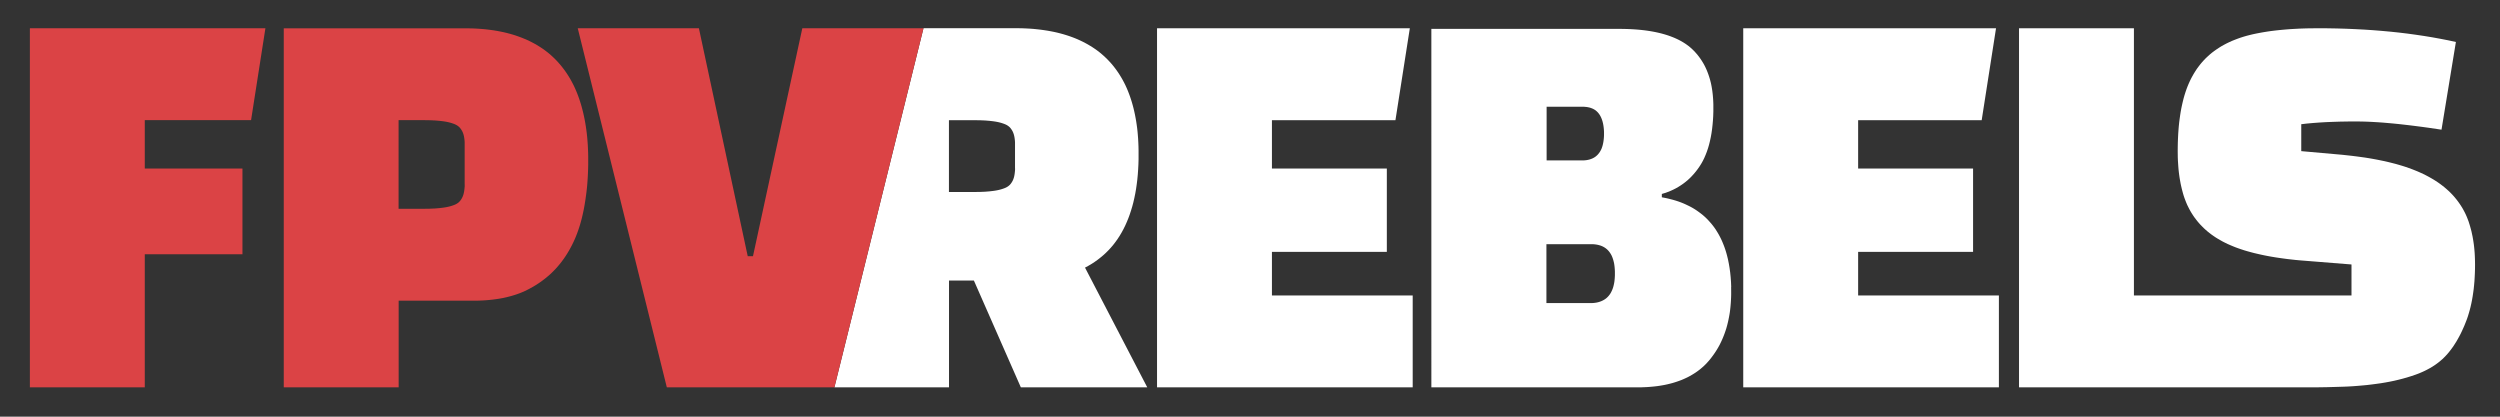 <?xml version="1.0" encoding="UTF-8"?>
<svg xmlns="http://www.w3.org/2000/svg" id="red-white" viewBox="0 0 636 106">
  <rect x="0" y="0" width="636" height="106" fill="#333333" stroke="none"/>
  <defs>
    <style>.cls-1{fill:#fff;}.cls-2{fill:#db4345;}</style>
  </defs>
  <g id="Top">
    <g id="Rebels">
      <polygon id="LS" class="cls-1" points="587.87 98.54 513.64 98.54 513.64 7.19 542.87 7.19 542.87 75.16 598.22 75.16 598.22 67.28 585.07 66.23 583.97 66.13 582.89 66.01 581.84 65.89 580.81 65.75 579.8 65.61 578.81 65.46 577.85 65.3 576.91 65.13 575.99 64.95 575.1 64.76 574.23 64.56 573.38 64.36 572.55 64.14 571.75 63.92 570.97 63.69 570.21 63.44 569.47 63.19 568.76 62.93 568.06 62.65 567.37 62.36 566.71 62.07 566.07 61.76 565.44 61.44 564.84 61.1 564.25 60.76 563.68 60.41 563.13 60.04 562.59 59.66 562.08 59.27 561.58 58.87 561.11 58.46 560.65 58.04 560.21 57.6 559.78 57.16 559.37 56.7 558.98 56.24 558.61 55.76 558.24 55.27 557.9 54.77 557.57 54.26 557.26 53.74 556.97 53.21 556.69 52.66 556.42 52.11 556.18 51.55 555.95 50.97 555.73 50.38 555.53 49.79 555.35 49.18 555.18 48.55 555.02 47.92 554.87 47.27 554.73 46.61 554.61 45.93 554.49 45.24 554.39 44.54 554.3 43.83 554.22 43.1 554.16 42.36 554.11 41.6 554.06 40.84 554.03 40.06 554.02 39.26 554.01 38.45 554.02 37.35 554.04 36.26 554.08 35.2 554.13 34.17 554.2 33.15 554.28 32.16 554.38 31.19 554.5 30.25 554.63 29.32 554.77 28.43 554.93 27.55 555.11 26.7 555.3 25.87 555.5 25.06 555.72 24.28 555.96 23.52 556.21 22.78 556.48 22.06 556.77 21.36 557.08 20.67 557.4 20.01 557.75 19.36 558.11 18.73 558.49 18.12 558.88 17.52 559.3 16.95 559.73 16.39 560.18 15.85 560.65 15.33 561.14 14.82 561.65 14.34 562.17 13.87 562.71 13.42 563.28 12.99 563.86 12.58 564.46 12.18 565.08 11.79 565.72 11.43 566.38 11.08 567.06 10.75 567.76 10.43 568.48 10.14 569.21 9.86 569.97 9.59 570.75 9.34 571.54 9.11 572.36 8.9 573.19 8.7 574.05 8.52 574.93 8.35 575.83 8.19 576.76 8.04 577.71 7.9 578.68 7.78 579.68 7.67 580.7 7.57 581.74 7.48 582.81 7.4 583.9 7.34 585.01 7.28 586.15 7.24 587.31 7.21 588.49 7.2 589.7 7.19 592.11 7.2 594.48 7.24 596.83 7.31 599.15 7.41 601.45 7.53 603.71 7.68 605.95 7.86 608.15 8.06 610.33 8.29 612.48 8.55 614.6 8.84 616.69 9.15 618.76 9.49 620.79 9.86 622.8 10.25 624.78 10.68 621.12 32.99 617.8 32.5 616.2 32.28 614.65 32.08 613.13 31.89 611.66 31.72 610.24 31.56 608.85 31.42 607.51 31.3 606.21 31.19 604.96 31.1 603.74 31.03 602.57 30.97 601.45 30.93 600.36 30.91 599.32 30.9 597.32 30.91 595.39 30.94 593.54 31 591.77 31.07 590.07 31.17 588.45 31.29 586.9 31.43 585.44 31.6 585.44 38.45 595.91 39.38 597.1 39.51 598.27 39.64 599.41 39.78 600.52 39.93 601.62 40.08 602.68 40.25 603.72 40.43 604.74 40.62 605.73 40.82 606.7 41.02 607.64 41.24 608.56 41.47 609.46 41.7 610.33 41.95 611.17 42.2 611.99 42.46 612.79 42.74 613.56 43.02 614.32 43.32 615.06 43.62 615.78 43.94 616.48 44.26 617.16 44.6 617.82 44.95 618.46 45.31 619.08 45.67 619.68 46.05 620.27 46.44 620.83 46.84 621.37 47.25 621.9 47.67 622.4 48.1 622.89 48.54 623.36 48.99 623.81 49.45 624.24 49.92 624.65 50.41 625.05 50.9 625.42 51.4 625.78 51.91 626.12 52.43 626.45 52.96 626.75 53.5 627.04 54.05 627.31 54.61 627.56 55.18 627.79 55.76 628.01 56.35 628.2 56.95 628.39 57.57 628.56 58.19 628.73 58.82 628.87 59.47 629.01 60.12 629.13 60.79 629.24 61.47 629.34 62.16 629.42 62.85 629.49 63.56 629.55 64.29 629.59 65.02 629.62 65.76 629.64 66.51 629.65 67.28 629.64 68.37 629.61 69.44 629.56 70.49 629.5 71.52 629.41 72.53 629.31 73.51 629.18 74.47 629.04 75.41 628.88 76.33 628.7 77.23 628.5 78.11 628.28 78.96 628.04 79.79 627.79 80.6 627.51 81.39 627.21 82.15 626.91 82.9 626.59 83.62 626.27 84.32 625.94 85 625.6 85.65 625.25 86.28 624.9 86.89 624.53 87.47 624.17 88.03 623.79 88.57 623.4 89.09 623.01 89.59 622.61 90.06 622.2 90.51 621.79 90.93 621.37 91.34 621.01 91.65 620.65 91.96 620.27 92.26 619.88 92.55 619.49 92.83 619.08 93.1 618.66 93.36 618.23 93.62 617.79 93.86 617.34 94.1 616.88 94.33 616.41 94.55 615.93 94.76 615.44 94.97 614.94 95.16 614.42 95.35 613.38 95.7 612.32 96.03 611.25 96.33 610.16 96.61 609.06 96.87 607.94 97.1 606.8 97.31 605.65 97.5 604.5 97.66 603.34 97.81 602.18 97.95 601.01 98.06 599.85 98.16 598.68 98.25 597.51 98.32 596.34 98.37 594.05 98.44 591.88 98.5 589.82 98.53 587.87 98.54"></polygon>
      <polygon id="E" class="cls-1" points="501.95 42.88 472.71 42.88 472.71 30.58 504.14 30.58 507.79 7.19 443.48 7.19 443.48 98.54 508.52 98.54 508.52 75.16 472.71 75.16 472.71 64.07 501.95 64.07 501.95 42.88"></polygon>
      <path id="B" class="cls-1" d="M440.42,73l-.05-1.26-.09-1.23-.12-1.19-.16-1.16-.19-1.12-.22-1.09-.13-.53-.13-.52-.14-.51-.15-.5-.16-.5-.17-.49-.18-.48-.19-.47-.19-.46-.2-.45-.21-.44-.22-.43-.23-.43-.24-.42-.25-.41-.25-.4-.26-.39-.27-.38-.28-.37-.29-.36-.3-.35-.31-.35-.31-.34-.32-.33-.33-.32-.34-.31-.35-.3-.36-.29-.37-.28-.38-.28-.38-.27-.39-.26-.4-.25-.41-.24-.42-.23-.43-.22-.44-.21-.44-.21-.45-.2-.46-.19-.47-.18-.48-.17-.49-.16-.5-.15-.5-.14-.51-.13-.52-.13-.53-.12-1.09-.21v-.85l.75-.23,.73-.26,.71-.28,.69-.31,.67-.34,.65-.37,.63-.4,.61-.42,.59-.45,.57-.48,.55-.51,.53-.54,.51-.56,.49-.59,.47-.62,.45-.65,.22-.34,.21-.34,.2-.35,.2-.36,.37-.75,.34-.79,.32-.82,.29-.86,.26-.89,.23-.93,.21-.97,.18-1,.15-1.04,.12-1.07,.1-1.11,.07-1.14,.04-1.18v-1.22s0-.6,0-.6l-.02-.6-.03-.59-.04-.58-.05-.57-.06-.56-.07-.55-.08-.54-.09-.53-.1-.52-.11-.51-.13-.51-.14-.5-.15-.49-.16-.48-.17-.47-.18-.46-.19-.45-.2-.44-.21-.43-.22-.42-.24-.41-.25-.41-.26-.4-.27-.39-.28-.38-.29-.37-.3-.36-.31-.35-.32-.34-.33-.33-.34-.32-.36-.31-.37-.3-.39-.29-.4-.28-.42-.27-.43-.26-.45-.25-.46-.24-.48-.23-.49-.22-.51-.21-.52-.2-.53-.19-.55-.18-.56-.17-.58-.16-.59-.15-.61-.14-.62-.13-.64-.12-.65-.11-.67-.1-.68-.09-.7-.08-.71-.07-.73-.06-.74-.05-.76-.04-.77-.03-.79-.02-1.61-.02h-47.38V98.54h53.25s.74-.03,.74-.03l.73-.03,.72-.05,.71-.06,.69-.07,.68-.08,.67-.1,.66-.11,.64-.12,.63-.14,.62-.15,.61-.16,.59-.18,.58-.19,.57-.2,.56-.21,.54-.23,.53-.24,.52-.25,.51-.27,.49-.28,.48-.29,.47-.3,.46-.32,.44-.33,.43-.34,.42-.36,.41-.37,.39-.38,.38-.4,.37-.41,.36-.42,.34-.43,.33-.44,.32-.44,.31-.45,.3-.46,.29-.47,.28-.48,.27-.49,.25-.5,.24-.5,.23-.51,.22-.52,.21-.53,.2-.54,.19-.55,.18-.55,.16-.56,.15-.57,.14-.58,.13-.59,.12-.6,.11-.6,.1-.61,.08-.62,.07-.63,.06-.64,.05-.65,.04-.66,.03-.66,.02-.67v-.68s-.01-1.3-.01-1.3Zm-47-45.84h9.59s.32,.03,.32,.03l.31,.03,.3,.05,.29,.06,.28,.07,.27,.09,.26,.1,.25,.11,.24,.13,.23,.14,.21,.15,.2,.17,.19,.18,.18,.19,.17,.21,.16,.22,.15,.23,.14,.25,.13,.26,.12,.27,.11,.29,.1,.3,.09,.31,.08,.33,.07,.34,.06,.35,.05,.37,.04,.38,.03,.39,.02,.41v.42s0,.42,0,.42l-.02,.41-.03,.39-.04,.38-.05,.37-.06,.35-.07,.34-.08,.33-.09,.31-.1,.3-.11,.29-.13,.27-.14,.26-.15,.25-.16,.23-.17,.22-.18,.21-.19,.19-.2,.18-.21,.17-.22,.15-.24,.14-.25,.13-.26,.11-.27,.1-.28,.09-.29,.07-.3,.06-.31,.05-.32,.03-.33,.02h-.34s-9.01,0-9.01,0v-13.64Zm17.41,42.85l-.02,.45-.03,.44-.04,.42-.05,.41-.07,.39-.08,.38-.09,.36-.1,.35-.12,.33-.13,.32-.14,.3-.15,.29-.16,.27-.18,.26-.19,.24-.2,.23-.21,.21-.22,.2-.24,.18-.25,.17-.26,.15-.27,.14-.29,.13-.3,.11-.31,.1-.32,.08-.33,.07-.35,.05-.36,.04-.37,.02h-.38s-11.21,0-11.21,0v-14.98h11.82s.36,.03,.36,.03l.34,.04,.33,.05,.32,.07,.31,.08,.3,.09,.29,.11,.27,.12,.26,.14,.25,.15,.24,.17,.23,.18,.22,.2,.2,.21,.19,.22,.18,.24,.17,.25,.16,.27,.15,.28,.13,.3,.12,.31,.11,.33,.1,.34,.09,.36,.08,.37,.06,.38,.05,.4,.04,.41,.03,.43,.02,.44v.46s0,.46,0,.46Z"></path>
      <polygon id="E-2" class="cls-1" points="352.81 42.88 323.58 42.88 323.58 30.58 355 30.58 358.66 7.19 294.35 7.19 294.35 98.54 359.39 98.54 359.39 75.16 323.58 75.16 323.58 64.07 352.81 64.07 352.81 42.88"></polygon>
      <path id="R" class="cls-1" d="M276.01,68.09l.84-.45,.81-.48,.79-.51,.76-.54,.73-.57,.71-.59,.68-.62,.65-.65,.63-.68,.6-.71,.57-.74,.55-.77,.52-.8,.49-.83,.47-.86,.44-.89,.41-.92,.39-.95,.36-.98,.33-1,.31-1.03,.28-1.06,.25-1.09,.23-1.12,.2-1.15,.17-1.18,.15-1.21,.12-1.24,.09-1.27,.07-1.3,.04-1.33v-1.36s0-.99,0-.99l-.02-.98-.04-.96-.05-.95-.07-.93-.08-.92-.1-.9-.12-.88-.13-.87-.15-.85-.16-.84-.18-.82-.19-.81-.21-.79-.22-.77-.24-.76-.25-.74-.27-.73-.28-.71-.3-.7-.31-.68-.33-.66-.35-.65-.36-.63-.38-.62-.39-.6-.41-.59-.42-.57-.44-.56-.45-.54-.47-.52-.48-.51-.5-.49-.51-.48-.53-.46-.54-.45-.56-.43-.58-.41-.59-.4-.61-.38-.62-.37-.64-.35-.65-.34-.67-.32-.68-.31-.7-.29-.71-.27-.73-.26-.74-.24-.76-.23-.77-.21-.79-.2-.81-.18-.82-.16-.84-.15-.85-.13-.87-.12-.88-.1-.9-.09-.91-.07-.93-.05-.94-.04-.96-.02h-.97s-23.3,0-23.3,0l-22.66,91.35h29.15v-27.16h6.33l11.94,27.16h32.16l-15.83-30.45Zm-17.78-25.34v.48s-.04,.45-.04,.45l-.05,.43-.06,.41-.08,.39-.1,.37-.12,.34-.14,.32-.16,.3-.18,.28-.19,.26-.21,.24-.23,.21-.25,.19-.27,.17-.29,.15-.31,.13-.33,.12-.36,.12-.38,.11-.4,.1-.43,.09-.45,.08-.47,.07-.5,.06-.52,.06-1.11,.09-1.2,.05-1.29,.02h-6.7V30.58h6.7l1.29,.02,1.2,.05,1.11,.09,.52,.06,.5,.06,.47,.07,.45,.08,.43,.09,.4,.1,.38,.11,.36,.12,.33,.12,.31,.13,.29,.15,.27,.17,.25,.19,.23,.21,.21,.24,.19,.26,.18,.28,.16,.3,.14,.32,.12,.35,.1,.37,.08,.39,.06,.41,.05,.43,.03,.45v.48s0,6.09,0,6.09Z"></path>
    </g>
    <g id="FPV">
      <polygon id="V" class="cls-2" points="191.56 65.17 190.22 65.17 177.8 7.19 146.98 7.19 169.64 98.54 212.27 98.54 234.93 7.19 204.11 7.19 191.56 65.17"></polygon>
      <path id="P" class="cls-2" d="M149.64,39.88l-.02-1.03-.04-1.01-.05-1-.07-.98-.08-.96-.1-.95-.12-.93-.13-.91-.15-.9-.16-.88-.18-.86-.19-.85-.21-.83-.22-.82-.24-.8-.25-.78-.27-.77-.28-.75-.3-.73-.31-.72-.33-.7-.35-.68-.36-.67-.38-.65-.39-.63-.41-.62-.42-.6-.44-.58-.45-.57-.47-.55-.48-.54-.5-.52-.51-.5-.53-.49-.54-.47-.56-.45-.58-.44-.59-.42-.61-.4-.62-.39-.64-.37-.65-.35-.67-.34-.68-.32-.7-.3-.71-.29-.73-.27-.74-.26-.76-.24-.77-.22-.79-.21-.81-.19-.82-.17-.84-.16-.85-.14-.87-.12-.88-.11-.9-.09-.91-.07-.93-.06-.94-.04-.96-.02h-.97s-46.04,0-46.04,0V98.54h29.23v-22.05h20.03s1-.04,1-.04l.98-.05,.96-.08,.94-.1,.92-.12,.9-.14,.87-.16,.85-.19,.83-.21,.81-.23,.79-.25,.77-.27,.75-.3,.72-.32,.7-.34,.68-.36,.67-.37,.65-.39,.64-.41,.62-.42,.6-.44,.59-.45,.57-.47,.56-.48,.54-.5,.52-.52,.51-.53,.49-.55,.47-.56,.46-.58,.44-.59,.43-.61,.41-.62,.39-.63,.38-.65,.36-.66,.35-.67,.33-.68,.32-.7,.3-.71,.28-.72,.27-.74,.25-.75,.24-.76,.22-.77,.21-.79,.19-.8,.18-.81,.17-.82,.15-.83,.14-.83,.13-.84,.12-.85,.11-.86,.1-.86,.09-.87,.07-.88,.06-.89,.05-.89,.04-.9,.03-.91,.02-.92v-.92s0-1.05,0-1.05Zm-31.42,7.01v.49s-.04,.47-.04,.47l-.05,.45-.06,.42-.08,.4-.1,.38-.12,.35-.14,.33-.16,.31-.18,.29-.19,.26-.21,.24-.23,.22-.25,.19-.27,.17-.29,.15-.31,.13-.33,.12-.36,.12-.38,.11-.4,.1-.43,.09-.45,.08-.47,.07-.5,.06-.52,.06-1.11,.09-1.2,.05-1.29,.02h-6.7V30.57h6.7l1.29,.02,1.2,.05,1.11,.09,.52,.06,.5,.06,.47,.07,.45,.08,.43,.09,.4,.1,.38,.11,.36,.12,.33,.12,.31,.13,.29,.15,.27,.17,.25,.19,.23,.21,.21,.24,.19,.26,.18,.28,.16,.3,.14,.32,.12,.34,.1,.37,.08,.39,.06,.41,.05,.43,.03,.45v.48s0,10.23,0,10.23Z"></path>
      <polygon id="F" class="cls-2" points="61.68 42.87 36.83 42.87 36.83 30.57 63.87 30.57 67.52 7.19 7.6 7.19 7.6 98.54 36.83 98.54 36.83 64.68 61.68 64.68 61.68 42.87"></polygon>
    </g>
  </g>
</svg>
